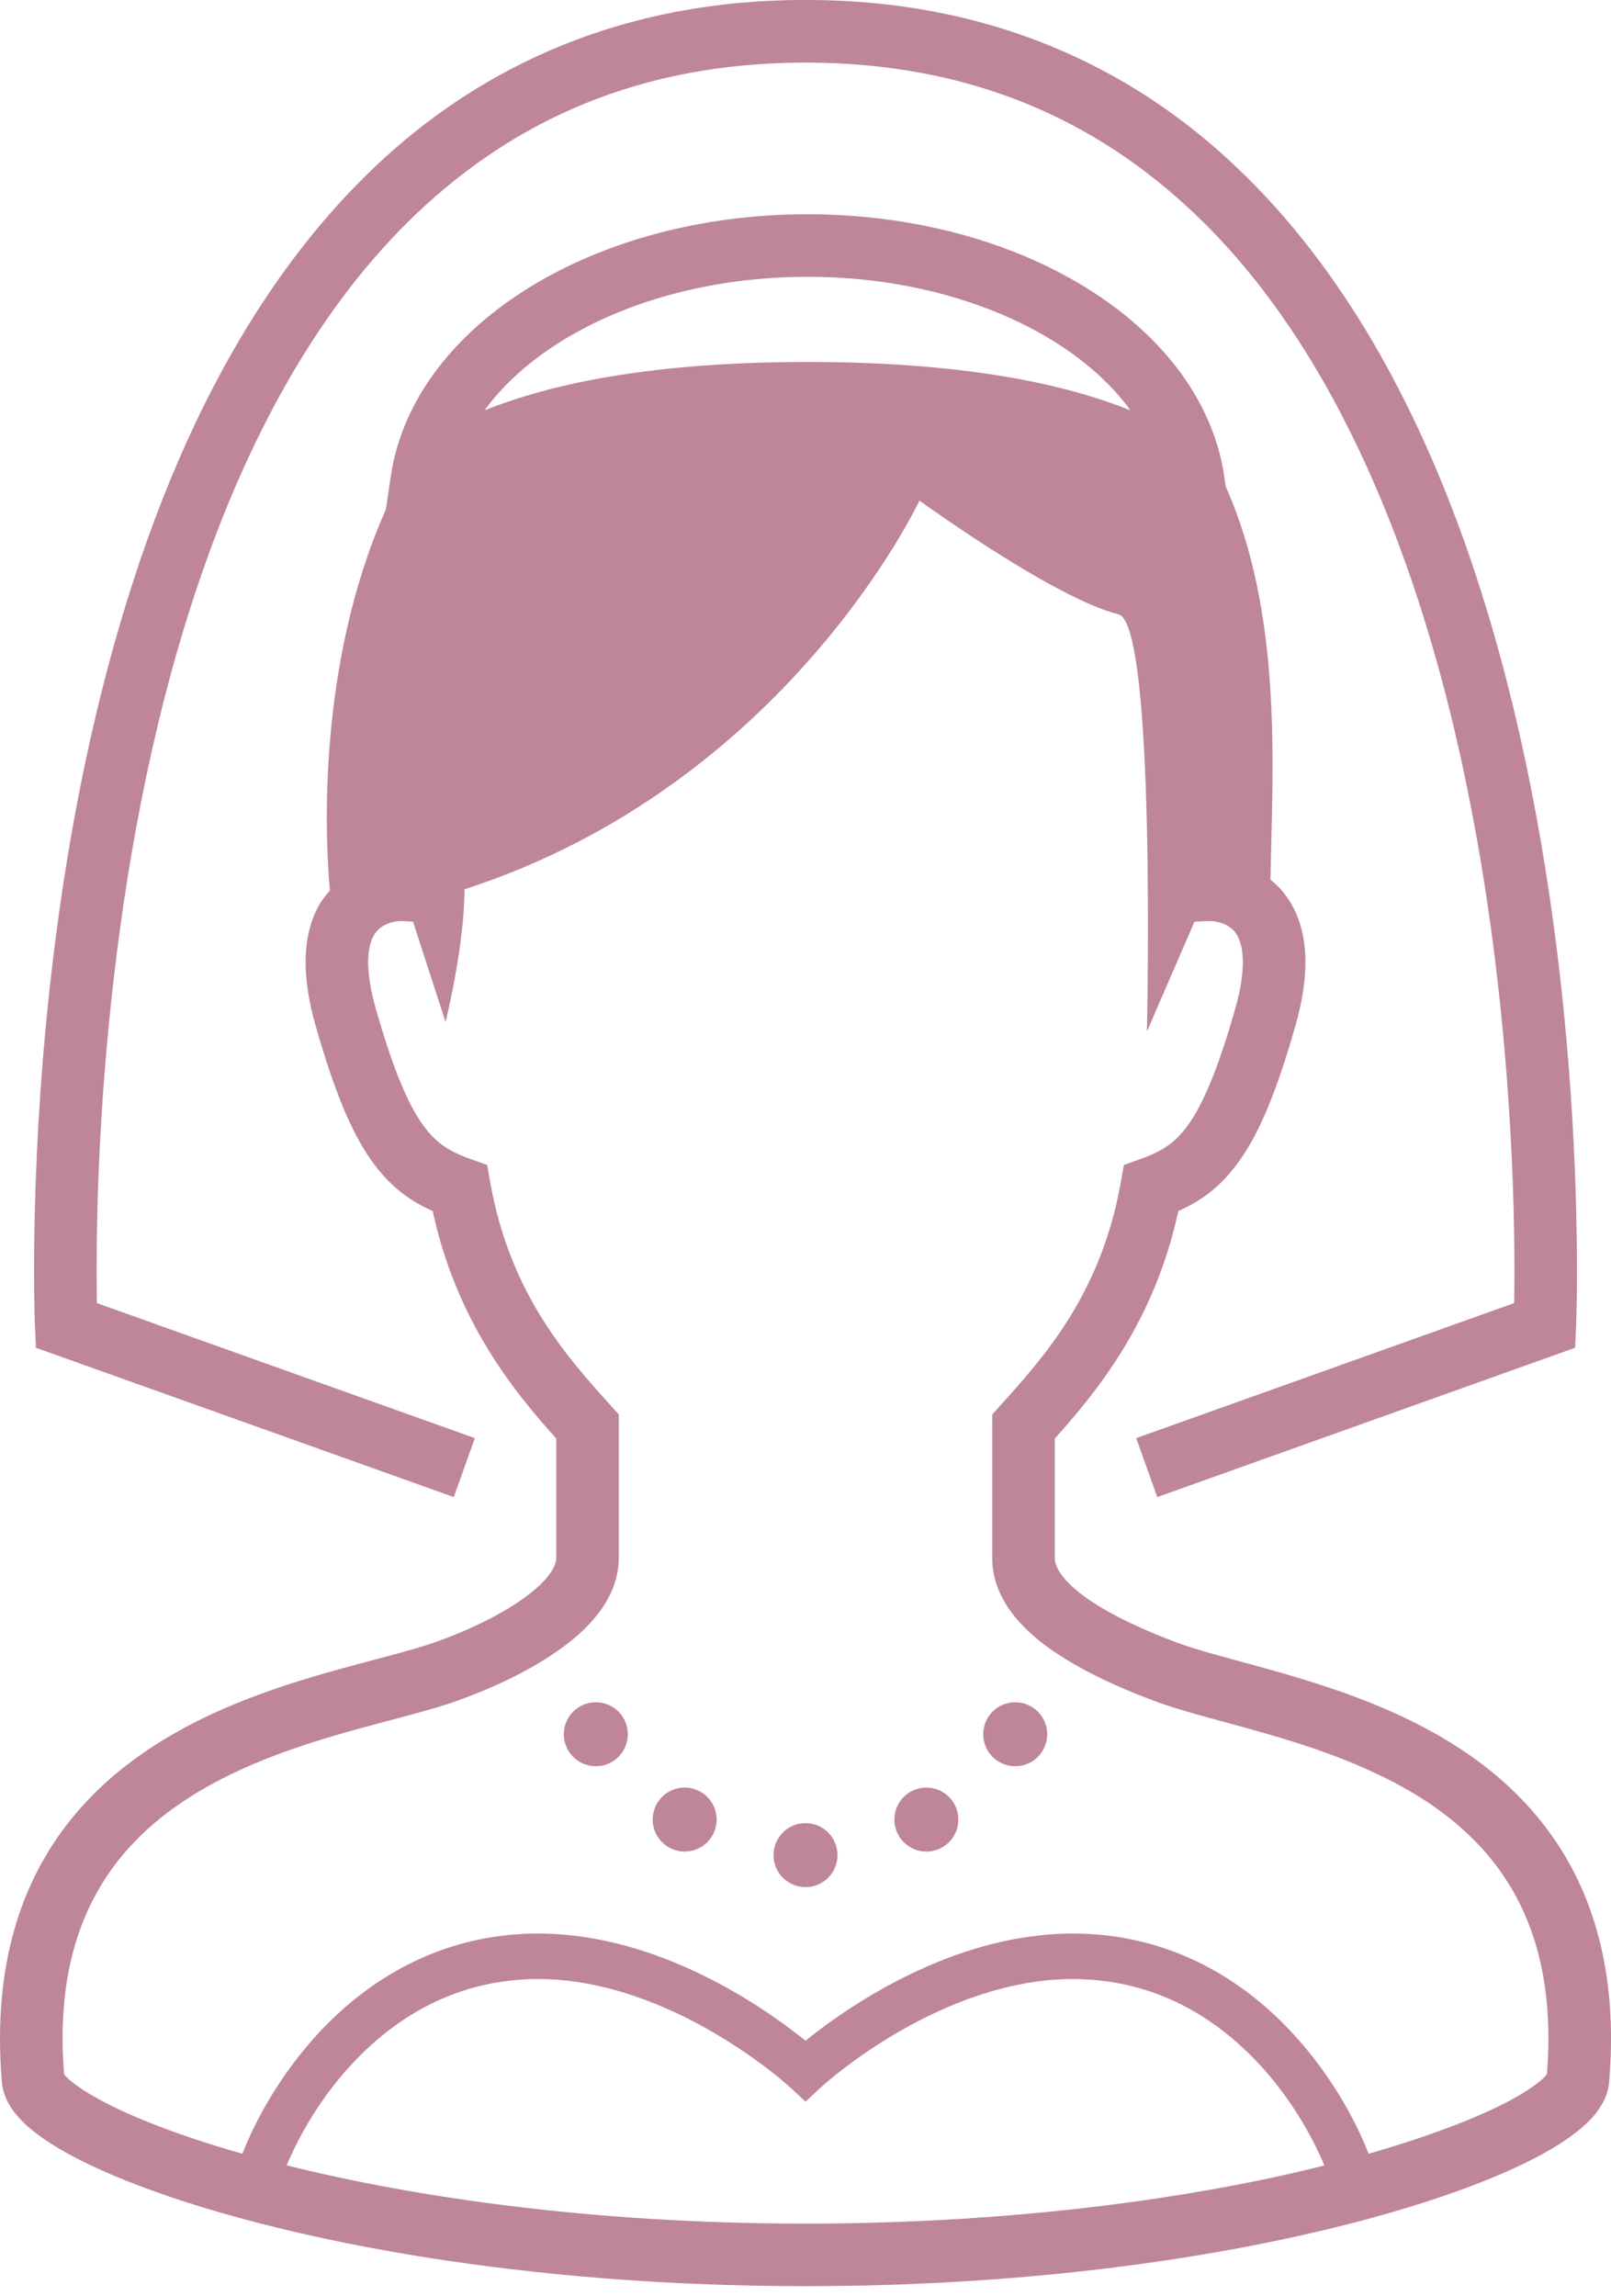 <svg width="120" height="171" viewBox="0 0 120 171" fill="none" xmlns="http://www.w3.org/2000/svg">
<path d="M44.381 131.526C45.697 131.526 46.764 130.459 46.764 129.143C46.764 127.828 45.697 126.761 44.381 126.761C43.065 126.761 41.998 127.828 41.998 129.143C41.998 130.459 43.065 131.526 44.381 131.526Z" fill="#BE8698"/>
<path d="M51 137.88C52.316 137.88 53.383 136.813 53.383 135.497C53.383 134.181 52.316 133.114 51 133.114C49.684 133.114 48.617 134.181 48.617 135.497C48.617 136.813 49.684 137.88 51 137.88Z" fill="#BE8698"/>
<path d="M60.001 140.528C61.317 140.528 62.384 139.461 62.384 138.145C62.384 136.829 61.317 135.763 60.001 135.763C58.685 135.763 57.618 136.829 57.618 138.145C57.618 139.461 58.685 140.528 60.001 140.528Z" fill="#BE8698"/>
<path d="M75.621 131.526C76.937 131.526 78.004 130.459 78.004 129.143C78.004 127.828 76.937 126.761 75.621 126.761C74.305 126.761 73.238 127.828 73.238 129.143C73.238 130.459 74.305 131.526 75.621 131.526Z" fill="#BE8698"/>
<path d="M69.003 137.88C70.319 137.88 71.386 136.813 71.386 135.497C71.386 134.181 70.319 133.114 69.003 133.114C67.687 133.114 66.62 134.181 66.62 135.497C66.62 136.813 67.687 137.88 69.003 137.88Z" fill="#BE8698"/>
<path d="M2.675 100.364L33.801 111.482L35.369 107.093L7.219 97.039C7.206 96.393 7.197 95.564 7.197 94.557C7.188 85.477 8.022 62.599 15.174 42.298C18.74 32.146 23.871 22.677 31.098 15.837C38.34 8.999 47.585 4.678 60.001 4.658C72.418 4.678 81.663 8.999 88.905 15.837C99.751 26.082 105.852 42.31 109.094 57.75C112.351 73.178 112.807 87.743 112.807 94.557C112.807 95.562 112.797 96.393 112.784 97.039L84.634 107.093L86.202 111.482L117.328 100.364L117.396 98.799C117.398 98.77 117.465 97.231 117.465 94.557C117.457 85.191 116.669 61.956 109.227 40.753C105.494 30.154 100.086 20.024 92.11 12.456C84.149 4.879 73.53 -0.021 60.001 6.4801e-05C46.472 -0.021 35.853 4.881 27.892 12.456C15.935 23.826 9.721 40.885 6.35 56.789C2.995 72.703 2.538 87.535 2.538 94.557C2.538 97.231 2.604 98.77 2.607 98.799L2.675 100.364Z" fill="#BE8698"/>
<path d="M115.952 137.219C112.173 131.56 106.434 128.43 101.039 126.397C98.336 125.38 95.69 124.629 93.362 123.991C91.037 123.359 89.014 122.825 87.655 122.314C85.278 121.431 82.767 120.287 81.016 119.056C80.141 118.446 79.466 117.817 79.076 117.282C78.68 116.734 78.573 116.355 78.569 116.024C78.569 113.739 78.569 110.882 78.569 107.12C81.609 103.736 85.978 98.493 87.773 90.18C88.4 89.899 89.02 89.578 89.618 89.163C91.105 88.136 92.367 86.645 93.436 84.619C94.512 82.583 95.465 79.981 96.483 76.422C96.998 74.618 97.236 73.05 97.236 71.654C97.237 70.045 96.907 68.649 96.299 67.515C95.848 66.665 95.258 66.005 94.634 65.501C94.789 57.151 95.566 45.812 91.301 36.229L91.186 35.441C90.76 32.554 89.535 29.863 87.74 27.495C85.04 23.941 81.078 21.081 76.339 19.083C71.598 17.087 66.063 15.955 60.152 15.955C52.267 15.959 45.055 17.961 39.499 21.362C36.724 23.066 34.357 25.126 32.56 27.495C30.765 29.863 29.54 32.554 29.114 35.441L28.744 37.936C23.621 49.456 24.21 62.26 24.574 66.314C24.26 66.676 23.95 67.052 23.703 67.515C23.096 68.649 22.762 70.045 22.765 71.654C22.767 73.05 23.005 74.618 23.52 76.422C24.881 81.162 26.109 84.224 27.7 86.47C28.494 87.585 29.4 88.48 30.384 89.163C30.982 89.578 31.602 89.899 32.229 90.18C34.025 98.493 38.393 103.736 41.433 107.12C41.433 110.882 41.433 113.739 41.433 116.024C41.433 116.306 41.321 116.711 40.885 117.29C40.246 118.15 38.92 119.193 37.346 120.076C35.776 120.97 33.971 121.743 32.391 122.299C30.535 122.957 27.547 123.642 24.198 124.601C19.165 126.057 13.217 128.153 8.377 132.304C5.961 134.378 3.839 136.985 2.348 140.223C0.854 143.46 -0.002 147.308 3.47873e-06 151.808C3.47873e-06 152.853 0.046 153.932 0.141 155.05C0.209 155.833 0.507 156.468 0.856 156.992C1.522 157.972 2.405 158.698 3.512 159.445C5.45 160.727 8.135 161.98 11.573 163.211C21.86 166.88 38.893 170.239 60.001 170.244C77.15 170.244 91.624 168.018 101.955 165.222C107.124 163.822 111.251 162.287 114.233 160.754C115.727 159.983 116.935 159.219 117.892 158.384C118.372 157.962 118.792 157.52 119.146 156.992C119.493 156.469 119.793 155.834 119.861 155.05C119.954 153.935 120 152.857 120 151.817C120.008 145.817 118.467 140.981 115.952 137.219ZM36.273 30.31C38.351 27.561 41.642 25.112 45.769 23.377C49.893 21.639 54.836 20.613 60.152 20.613C67.236 20.609 73.66 22.444 78.366 25.334C80.718 26.777 82.639 28.477 84.025 30.31C84.083 30.386 84.128 30.467 84.184 30.546C82.073 29.706 79.776 29.031 77.313 28.506C72.175 27.418 66.341 26.955 60.152 26.955C53.962 26.955 48.127 27.418 42.987 28.506C40.523 29.032 38.226 29.706 36.114 30.548C36.169 30.469 36.215 30.388 36.273 30.31ZM93.699 162.386C84.583 164.25 73.096 165.586 60.001 165.586C44.381 165.586 31.091 163.675 21.352 161.249C22.262 159.069 23.859 156.245 26.15 153.769C29.199 150.472 33.367 147.759 38.927 147.409C39.307 147.384 39.688 147.372 40.069 147.372C44.997 147.364 49.734 149.353 53.215 151.397C54.956 152.415 56.382 153.436 57.362 154.197C57.852 154.578 58.231 154.894 58.483 155.11L58.766 155.358L58.833 155.418L58.849 155.43L60.001 156.501L61.153 155.43L61.17 155.418C61.381 155.223 63.666 153.173 67.114 151.204C70.562 149.229 75.156 147.365 79.933 147.372C80.312 147.372 80.693 147.384 81.075 147.409C86.635 147.759 90.803 150.472 93.849 153.769C96.143 156.249 97.742 159.076 98.652 161.257C97.083 161.648 95.448 162.031 93.699 162.386ZM115.226 154.452L115.025 154.69C114.682 155.037 113.989 155.561 113.015 156.115C110.723 157.439 106.911 158.961 101.945 160.38C100.919 157.774 99.109 154.489 96.342 151.474C92.898 147.722 87.889 144.433 81.287 144.026C80.834 143.999 80.381 143.984 79.934 143.984C74.097 143.993 68.866 146.259 65.073 148.471C62.806 149.799 61.062 151.11 60.001 151.968C58.94 151.11 57.195 149.799 54.928 148.471C51.134 146.259 45.903 143.993 40.069 143.984C39.622 143.984 39.169 143.999 38.714 144.026C32.113 144.433 27.102 147.722 23.658 151.474C20.889 154.494 19.079 157.778 18.052 160.384C13.697 159.145 10.234 157.815 7.901 156.611C6.633 155.96 5.698 155.337 5.181 154.882C4.96 154.69 4.836 154.543 4.774 154.458C4.701 153.54 4.66 152.653 4.66 151.809C4.668 146.58 5.947 142.76 7.922 139.765C10.878 135.289 15.623 132.548 20.58 130.683C23.048 129.752 25.544 129.045 27.836 128.43C30.132 127.812 32.209 127.301 33.938 126.693C36.337 125.843 39.13 124.61 41.485 122.976C42.662 122.153 43.74 121.231 44.596 120.107C45.442 118.999 46.092 117.611 46.092 116.025C46.092 113.553 46.092 110.465 46.092 106.229V105.335L45.494 104.669C42.317 101.131 38.014 96.435 36.523 88.085L36.288 86.751L35.013 86.296C34.202 86.007 33.584 85.711 33.044 85.337C32.248 84.774 31.526 84.007 30.682 82.435C29.849 80.871 28.965 78.534 28 75.144C27.576 73.663 27.424 72.509 27.424 71.655C27.426 70.662 27.617 70.081 27.811 69.713C28.105 69.181 28.465 68.954 28.922 68.77C29.35 68.606 29.807 68.579 29.896 68.579L30.767 68.635L33.187 76.106C33.187 76.106 34.599 70.459 34.599 66.223C58.605 58.459 68.487 37.276 68.487 37.276C68.487 37.276 78.471 44.538 83.313 45.748C86.136 46.454 85.431 76.813 85.431 76.813L88.972 68.641L90.091 68.581C90.178 68.568 90.993 68.635 91.506 68.978C91.772 69.15 91.99 69.349 92.188 69.712C92.385 70.08 92.573 70.659 92.577 71.654C92.577 72.511 92.427 73.663 92.002 75.144C90.718 79.669 89.566 82.3 88.509 83.76C87.98 84.499 87.495 84.96 86.957 85.336C86.418 85.711 85.799 86.006 84.989 86.296L83.714 86.751L83.479 88.085C81.987 96.435 77.685 101.13 74.508 104.669L73.91 105.335V106.229C73.91 110.465 73.91 113.553 73.91 116.024C73.906 117.561 74.504 118.94 75.321 120.043C76.562 121.706 78.283 122.936 80.157 124.012C82.035 125.077 84.089 125.954 86.021 126.678C88.329 127.534 91.272 128.209 94.486 129.148C99.3 130.538 104.617 132.492 108.576 135.891C110.562 137.591 112.224 139.632 113.418 142.203C114.607 144.774 115.34 147.897 115.34 151.817C115.34 152.655 115.298 153.538 115.226 154.452Z" fill="#BE8698"/>
</svg>
